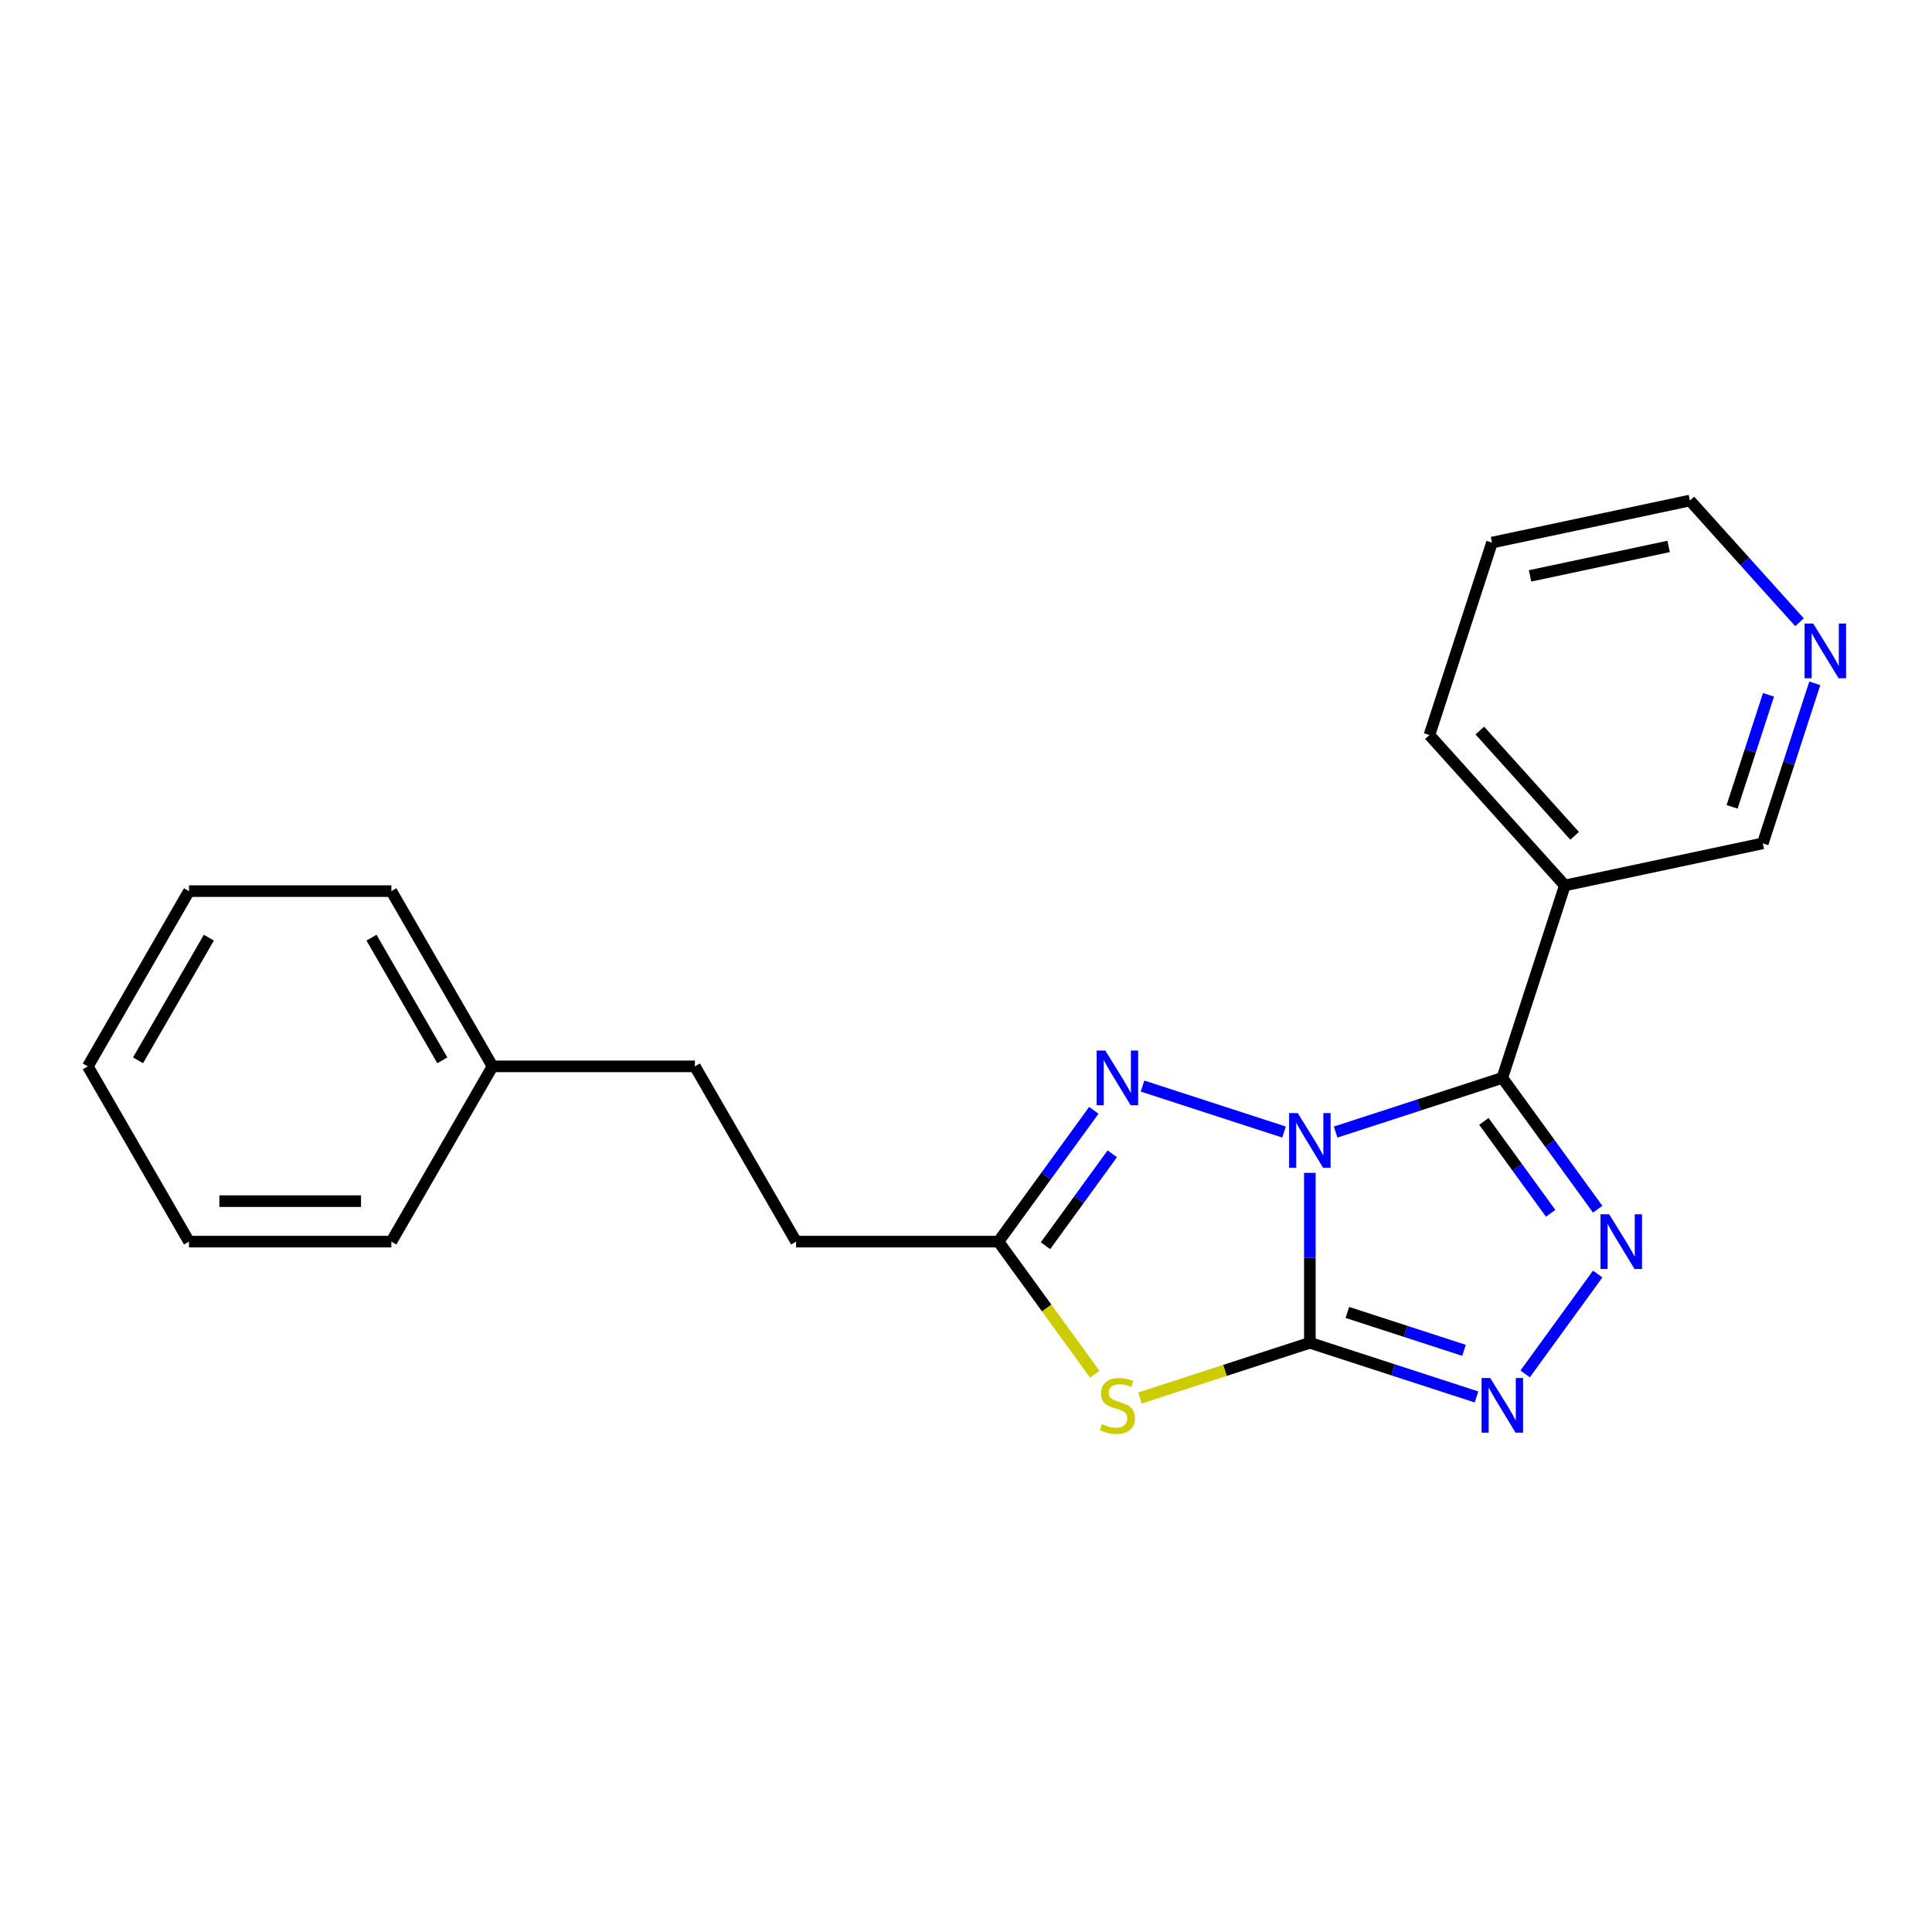 <?xml version='1.0' encoding='iso-8859-1'?>
<svg version='1.1' baseProfile='full'
              xmlns='http://www.w3.org/2000/svg'
                      xmlns:rdkit='http://www.rdkit.org/xml'
                      xmlns:xlink='http://www.w3.org/1999/xlink'
                  xml:space='preserve'
width='1000px' height='1000px' viewBox='0 0 1000 1000'>
<!-- END OF HEADER -->
<rect style='opacity:1.0;fill:#FFFFFF;stroke:none' width='1000' height='1000' x='0' y='0'> </rect>
<path class='bond-0' d='M 677.979,607.069 L 677.979,651.051' style='fill:none;fill-rule:evenodd;stroke:#0000FF;stroke-width:6px;stroke-linecap:butt;stroke-linejoin:miter;stroke-opacity:1' />
<path class='bond-0' d='M 677.979,651.051 L 677.979,695.033' style='fill:none;fill-rule:evenodd;stroke:#000000;stroke-width:6px;stroke-linecap:butt;stroke-linejoin:miter;stroke-opacity:1' />
<path class='bond-1' d='M 691.337,585.95 L 734.466,571.936' style='fill:none;fill-rule:evenodd;stroke:#0000FF;stroke-width:6px;stroke-linecap:butt;stroke-linejoin:miter;stroke-opacity:1' />
<path class='bond-1' d='M 734.466,571.936 L 777.595,557.923' style='fill:none;fill-rule:evenodd;stroke:#000000;stroke-width:6px;stroke-linecap:butt;stroke-linejoin:miter;stroke-opacity:1' />
<path class='bond-4' d='M 664.62,585.95 L 591.37,562.149' style='fill:none;fill-rule:evenodd;stroke:#0000FF;stroke-width:6px;stroke-linecap:butt;stroke-linejoin:miter;stroke-opacity:1' />
<path class='bond-3' d='M 677.979,695.033 L 634.02,709.316' style='fill:none;fill-rule:evenodd;stroke:#000000;stroke-width:6px;stroke-linecap:butt;stroke-linejoin:miter;stroke-opacity:1' />
<path class='bond-3' d='M 634.02,709.316 L 590.061,723.599' style='fill:none;fill-rule:evenodd;stroke:#CCCC00;stroke-width:6px;stroke-linecap:butt;stroke-linejoin:miter;stroke-opacity:1' />
<path class='bond-5' d='M 677.979,695.033 L 721.107,709.046' style='fill:none;fill-rule:evenodd;stroke:#000000;stroke-width:6px;stroke-linecap:butt;stroke-linejoin:miter;stroke-opacity:1' />
<path class='bond-5' d='M 721.107,709.046 L 764.236,723.059' style='fill:none;fill-rule:evenodd;stroke:#0000FF;stroke-width:6px;stroke-linecap:butt;stroke-linejoin:miter;stroke-opacity:1' />
<path class='bond-5' d='M 697.391,679.313 L 727.581,689.123' style='fill:none;fill-rule:evenodd;stroke:#000000;stroke-width:6px;stroke-linecap:butt;stroke-linejoin:miter;stroke-opacity:1' />
<path class='bond-5' d='M 727.581,689.123 L 757.771,698.932' style='fill:none;fill-rule:evenodd;stroke:#0000FF;stroke-width:6px;stroke-linecap:butt;stroke-linejoin:miter;stroke-opacity:1' />
<path class='bond-2' d='M 777.595,557.923 L 802.283,591.903' style='fill:none;fill-rule:evenodd;stroke:#000000;stroke-width:6px;stroke-linecap:butt;stroke-linejoin:miter;stroke-opacity:1' />
<path class='bond-2' d='M 802.283,591.903 L 826.971,625.883' style='fill:none;fill-rule:evenodd;stroke:#0000FF;stroke-width:6px;stroke-linecap:butt;stroke-linejoin:miter;stroke-opacity:1' />
<path class='bond-2' d='M 768.053,580.43 L 785.335,604.216' style='fill:none;fill-rule:evenodd;stroke:#000000;stroke-width:6px;stroke-linecap:butt;stroke-linejoin:miter;stroke-opacity:1' />
<path class='bond-2' d='M 785.335,604.216 L 802.616,628.002' style='fill:none;fill-rule:evenodd;stroke:#0000FF;stroke-width:6px;stroke-linecap:butt;stroke-linejoin:miter;stroke-opacity:1' />
<path class='bond-7' d='M 777.595,557.923 L 809.962,458.307' style='fill:none;fill-rule:evenodd;stroke:#000000;stroke-width:6px;stroke-linecap:butt;stroke-linejoin:miter;stroke-opacity:1' />
<path class='bond-22' d='M 826.971,659.44 L 789.408,711.14' style='fill:none;fill-rule:evenodd;stroke:#0000FF;stroke-width:6px;stroke-linecap:butt;stroke-linejoin:miter;stroke-opacity:1' />
<path class='bond-21' d='M 566.664,711.298 L 541.73,676.98' style='fill:none;fill-rule:evenodd;stroke:#CCCC00;stroke-width:6px;stroke-linecap:butt;stroke-linejoin:miter;stroke-opacity:1' />
<path class='bond-21' d='M 541.73,676.98 L 516.796,642.661' style='fill:none;fill-rule:evenodd;stroke:#000000;stroke-width:6px;stroke-linecap:butt;stroke-linejoin:miter;stroke-opacity:1' />
<path class='bond-6' d='M 566.172,574.701 L 541.484,608.681' style='fill:none;fill-rule:evenodd;stroke:#0000FF;stroke-width:6px;stroke-linecap:butt;stroke-linejoin:miter;stroke-opacity:1' />
<path class='bond-6' d='M 541.484,608.681 L 516.796,642.661' style='fill:none;fill-rule:evenodd;stroke:#000000;stroke-width:6px;stroke-linecap:butt;stroke-linejoin:miter;stroke-opacity:1' />
<path class='bond-6' d='M 575.713,597.209 L 558.432,620.995' style='fill:none;fill-rule:evenodd;stroke:#0000FF;stroke-width:6px;stroke-linecap:butt;stroke-linejoin:miter;stroke-opacity:1' />
<path class='bond-6' d='M 558.432,620.995 L 541.15,644.781' style='fill:none;fill-rule:evenodd;stroke:#000000;stroke-width:6px;stroke-linecap:butt;stroke-linejoin:miter;stroke-opacity:1' />
<path class='bond-9' d='M 516.796,642.661 L 412.054,642.661' style='fill:none;fill-rule:evenodd;stroke:#000000;stroke-width:6px;stroke-linecap:butt;stroke-linejoin:miter;stroke-opacity:1' />
<path class='bond-10' d='M 809.962,458.307 L 912.416,436.529' style='fill:none;fill-rule:evenodd;stroke:#000000;stroke-width:6px;stroke-linecap:butt;stroke-linejoin:miter;stroke-opacity:1' />
<path class='bond-13' d='M 809.962,458.307 L 739.875,380.468' style='fill:none;fill-rule:evenodd;stroke:#000000;stroke-width:6px;stroke-linecap:butt;stroke-linejoin:miter;stroke-opacity:1' />
<path class='bond-13' d='M 815.017,432.614 L 765.956,378.126' style='fill:none;fill-rule:evenodd;stroke:#000000;stroke-width:6px;stroke-linecap:butt;stroke-linejoin:miter;stroke-opacity:1' />
<path class='bond-8' d='M 939.331,353.692 L 925.873,395.111' style='fill:none;fill-rule:evenodd;stroke:#0000FF;stroke-width:6px;stroke-linecap:butt;stroke-linejoin:miter;stroke-opacity:1' />
<path class='bond-8' d='M 925.873,395.111 L 912.416,436.529' style='fill:none;fill-rule:evenodd;stroke:#000000;stroke-width:6px;stroke-linecap:butt;stroke-linejoin:miter;stroke-opacity:1' />
<path class='bond-8' d='M 915.371,359.644 L 905.95,388.637' style='fill:none;fill-rule:evenodd;stroke:#0000FF;stroke-width:6px;stroke-linecap:butt;stroke-linejoin:miter;stroke-opacity:1' />
<path class='bond-8' d='M 905.95,388.637 L 896.53,417.63' style='fill:none;fill-rule:evenodd;stroke:#000000;stroke-width:6px;stroke-linecap:butt;stroke-linejoin:miter;stroke-opacity:1' />
<path class='bond-23' d='M 931.424,322.077 L 903.06,290.576' style='fill:none;fill-rule:evenodd;stroke:#0000FF;stroke-width:6px;stroke-linecap:butt;stroke-linejoin:miter;stroke-opacity:1' />
<path class='bond-23' d='M 903.06,290.576 L 874.696,259.074' style='fill:none;fill-rule:evenodd;stroke:#000000;stroke-width:6px;stroke-linecap:butt;stroke-linejoin:miter;stroke-opacity:1' />
<path class='bond-11' d='M 412.054,642.661 L 359.682,551.952' style='fill:none;fill-rule:evenodd;stroke:#000000;stroke-width:6px;stroke-linecap:butt;stroke-linejoin:miter;stroke-opacity:1' />
<path class='bond-12' d='M 359.682,551.952 L 254.94,551.952' style='fill:none;fill-rule:evenodd;stroke:#000000;stroke-width:6px;stroke-linecap:butt;stroke-linejoin:miter;stroke-opacity:1' />
<path class='bond-15' d='M 254.94,551.952 L 202.568,461.242' style='fill:none;fill-rule:evenodd;stroke:#000000;stroke-width:6px;stroke-linecap:butt;stroke-linejoin:miter;stroke-opacity:1' />
<path class='bond-15' d='M 228.942,548.819 L 192.282,485.323' style='fill:none;fill-rule:evenodd;stroke:#000000;stroke-width:6px;stroke-linecap:butt;stroke-linejoin:miter;stroke-opacity:1' />
<path class='bond-16' d='M 254.94,551.952 L 202.568,642.661' style='fill:none;fill-rule:evenodd;stroke:#000000;stroke-width:6px;stroke-linecap:butt;stroke-linejoin:miter;stroke-opacity:1' />
<path class='bond-17' d='M 739.875,380.468 L 772.243,280.852' style='fill:none;fill-rule:evenodd;stroke:#000000;stroke-width:6px;stroke-linecap:butt;stroke-linejoin:miter;stroke-opacity:1' />
<path class='bond-14' d='M 874.696,259.074 L 772.243,280.852' style='fill:none;fill-rule:evenodd;stroke:#000000;stroke-width:6px;stroke-linecap:butt;stroke-linejoin:miter;stroke-opacity:1' />
<path class='bond-14' d='M 863.684,282.832 L 791.966,298.076' style='fill:none;fill-rule:evenodd;stroke:#000000;stroke-width:6px;stroke-linecap:butt;stroke-linejoin:miter;stroke-opacity:1' />
<path class='bond-19' d='M 202.568,461.242 L 97.826,461.242' style='fill:none;fill-rule:evenodd;stroke:#000000;stroke-width:6px;stroke-linecap:butt;stroke-linejoin:miter;stroke-opacity:1' />
<path class='bond-18' d='M 202.568,642.661 L 97.826,642.661' style='fill:none;fill-rule:evenodd;stroke:#000000;stroke-width:6px;stroke-linecap:butt;stroke-linejoin:miter;stroke-opacity:1' />
<path class='bond-18' d='M 186.857,621.713 L 113.537,621.713' style='fill:none;fill-rule:evenodd;stroke:#000000;stroke-width:6px;stroke-linecap:butt;stroke-linejoin:miter;stroke-opacity:1' />
<path class='bond-20' d='M 97.826,642.661 L 45.455,551.952' style='fill:none;fill-rule:evenodd;stroke:#000000;stroke-width:6px;stroke-linecap:butt;stroke-linejoin:miter;stroke-opacity:1' />
<path class='bond-24' d='M 97.826,461.242 L 45.455,551.952' style='fill:none;fill-rule:evenodd;stroke:#000000;stroke-width:6px;stroke-linecap:butt;stroke-linejoin:miter;stroke-opacity:1' />
<path class='bond-24' d='M 108.112,485.323 L 71.452,548.819' style='fill:none;fill-rule:evenodd;stroke:#000000;stroke-width:6px;stroke-linecap:butt;stroke-linejoin:miter;stroke-opacity:1' />
<path  class='atom-0' d='M 671.719 576.13
L 680.999 591.13
Q 681.919 592.61, 683.399 595.29
Q 684.879 597.97, 684.959 598.13
L 684.959 576.13
L 688.719 576.13
L 688.719 604.45
L 684.839 604.45
L 674.879 588.05
Q 673.719 586.13, 672.479 583.93
Q 671.279 581.73, 670.919 581.05
L 670.919 604.45
L 667.239 604.45
L 667.239 576.13
L 671.719 576.13
' fill='#0000FF'/>
<path  class='atom-3' d='M 832.901 628.501
L 842.181 643.501
Q 843.101 644.981, 844.581 647.661
Q 846.061 650.341, 846.141 650.501
L 846.141 628.501
L 849.901 628.501
L 849.901 656.821
L 846.021 656.821
L 836.061 640.421
Q 834.901 638.501, 833.661 636.301
Q 832.461 634.101, 832.101 633.421
L 832.101 656.821
L 828.421 656.821
L 828.421 628.501
L 832.901 628.501
' fill='#0000FF'/>
<path  class='atom-4' d='M 570.362 737.12
Q 570.682 737.24, 572.002 737.8
Q 573.322 738.36, 574.762 738.72
Q 576.242 739.04, 577.682 739.04
Q 580.362 739.04, 581.922 737.76
Q 583.482 736.44, 583.482 734.16
Q 583.482 732.6, 582.682 731.64
Q 581.922 730.68, 580.722 730.16
Q 579.522 729.64, 577.522 729.04
Q 575.002 728.28, 573.482 727.56
Q 572.002 726.84, 570.922 725.32
Q 569.882 723.8, 569.882 721.24
Q 569.882 717.68, 572.282 715.48
Q 574.722 713.28, 579.522 713.28
Q 582.802 713.28, 586.522 714.84
L 585.602 717.92
Q 582.202 716.52, 579.642 716.52
Q 576.882 716.52, 575.362 717.68
Q 573.842 718.8, 573.882 720.76
Q 573.882 722.28, 574.642 723.2
Q 575.442 724.12, 576.562 724.64
Q 577.722 725.16, 579.642 725.76
Q 582.202 726.56, 583.722 727.36
Q 585.242 728.16, 586.322 729.8
Q 587.442 731.4, 587.442 734.16
Q 587.442 738.08, 584.802 740.2
Q 582.202 742.28, 577.842 742.28
Q 575.322 742.28, 573.402 741.72
Q 571.522 741.2, 569.282 740.28
L 570.362 737.12
' fill='#CCCC00'/>
<path  class='atom-5' d='M 572.102 543.763
L 581.382 558.763
Q 582.302 560.243, 583.782 562.923
Q 585.262 565.603, 585.342 565.763
L 585.342 543.763
L 589.102 543.763
L 589.102 572.083
L 585.222 572.083
L 575.262 555.683
Q 574.102 553.763, 572.862 551.563
Q 571.662 549.363, 571.302 548.683
L 571.302 572.083
L 567.622 572.083
L 567.622 543.763
L 572.102 543.763
' fill='#0000FF'/>
<path  class='atom-6' d='M 771.335 713.24
L 780.615 728.24
Q 781.535 729.72, 783.015 732.4
Q 784.495 735.08, 784.575 735.24
L 784.575 713.24
L 788.335 713.24
L 788.335 741.56
L 784.455 741.56
L 774.495 725.16
Q 773.335 723.24, 772.095 721.04
Q 770.895 718.84, 770.535 718.16
L 770.535 741.56
L 766.855 741.56
L 766.855 713.24
L 771.335 713.24
' fill='#0000FF'/>
<path  class='atom-9' d='M 938.523 322.753
L 947.803 337.753
Q 948.723 339.233, 950.203 341.913
Q 951.683 344.593, 951.763 344.753
L 951.763 322.753
L 955.523 322.753
L 955.523 351.073
L 951.643 351.073
L 941.683 334.673
Q 940.523 332.753, 939.283 330.553
Q 938.083 328.353, 937.723 327.673
L 937.723 351.073
L 934.043 351.073
L 934.043 322.753
L 938.523 322.753
' fill='#0000FF'/>
</svg>
